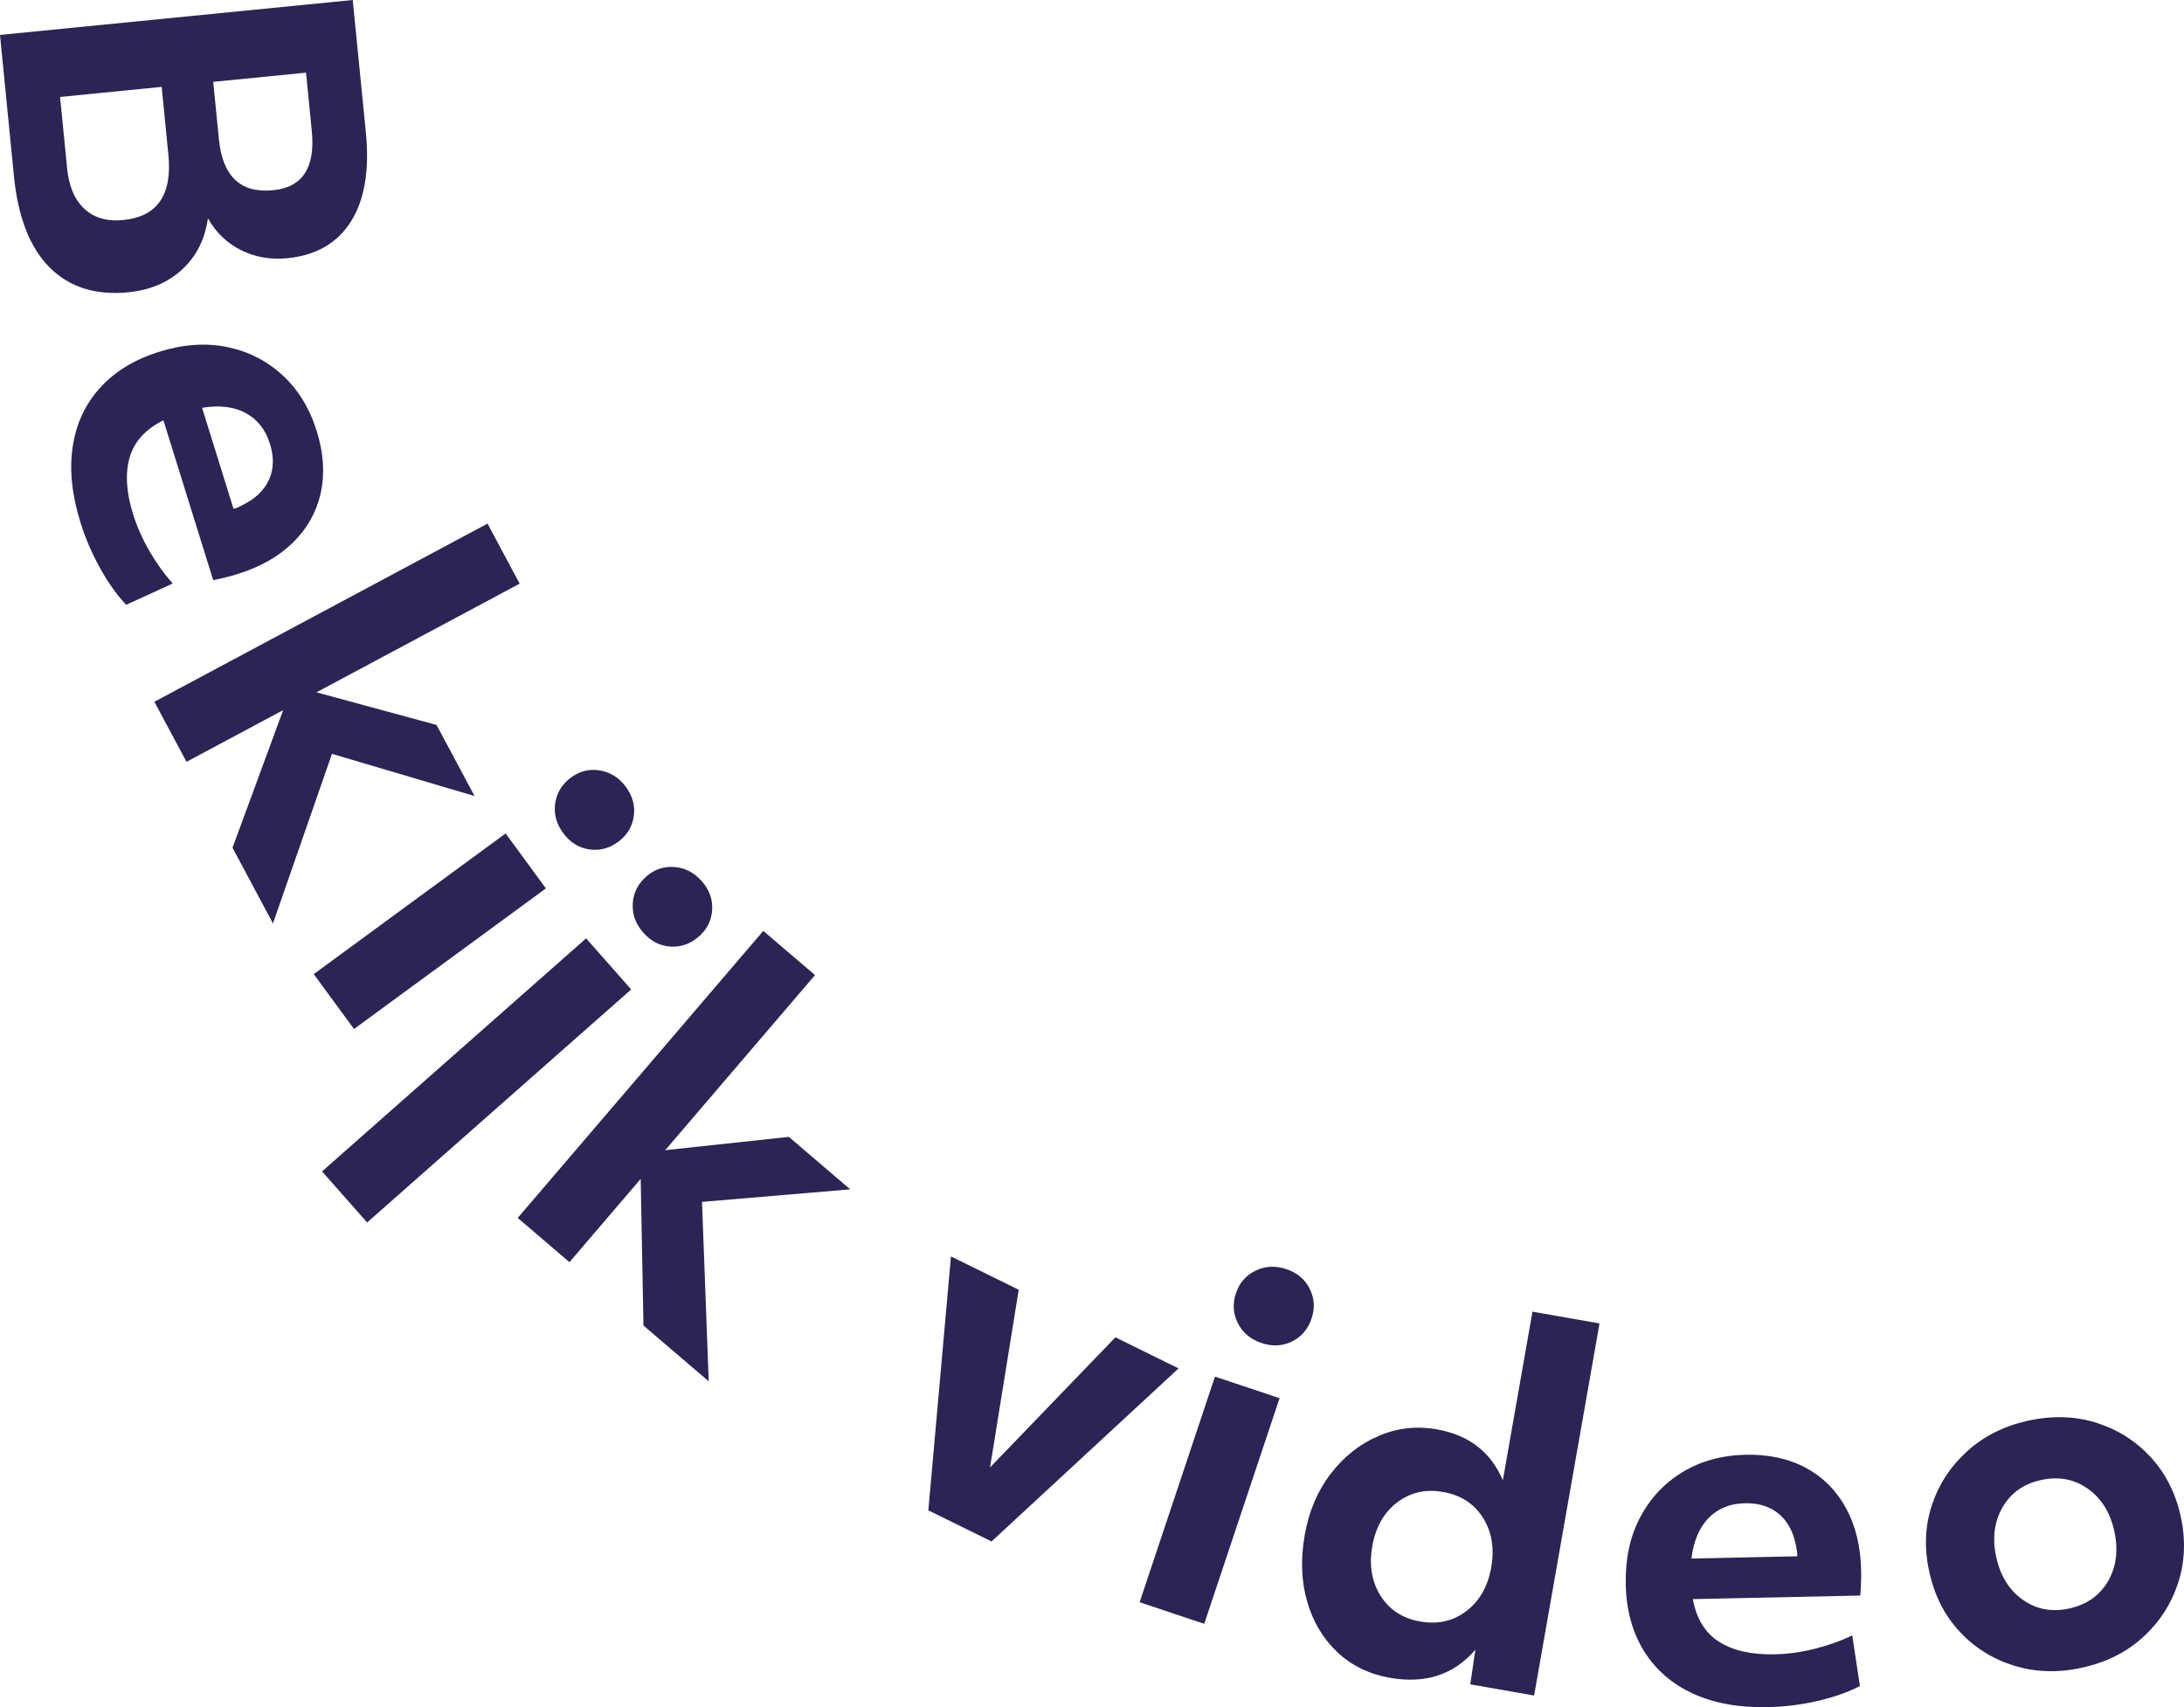 <?xml version="1.0" encoding="UTF-8"?>
<svg id="Layer_2" data-name="Layer 2" xmlns="http://www.w3.org/2000/svg" viewBox="0 0 374.6 292.82">
  <g id="Objects">
    <g>
      <path d="M60.5,0l2.25,22.69c.64,6.47-.21,11.57-2.55,15.29-2.34,3.71-5.98,5.82-10.91,6.31-2.87.28-5.51-.18-7.94-1.38-2.42-1.21-4.32-3.03-5.69-5.47-.5,3.59-1.97,6.51-4.4,8.76-2.43,2.25-5.5,3.56-9.22,3.93-5.63.56-10.13-.86-13.52-4.25-3.39-3.39-5.43-8.61-6.13-15.67L0,5.99,60.5,0ZM11.5,28.81c.31,3.13,1.3,5.47,2.99,7.02,1.68,1.55,3.9,2.19,6.66,1.91,5.84-.58,8.42-4.32,7.73-11.22l-1.15-11.62-17.43,1.73,1.21,12.18ZM37.55,23.9c.63,6.37,3.73,9.28,9.3,8.73,5.04-.5,7.25-3.88,6.63-10.14l-.99-10.03-15.92,1.58.98,9.87Z" fill="#2d2355"/>
      <path d="M13.8,89.6c-1.48-4.74-1.92-9.07-1.33-12.99.59-3.93,2.15-7.29,4.69-10.09,2.53-2.8,5.91-4.86,10.14-6.18,4.12-1.29,8-1.56,11.64-.82,3.64.74,6.81,2.35,9.51,4.83,2.7,2.48,4.66,5.68,5.88,9.6,1.17,3.77,1.4,7.28.69,10.55-.71,3.27-2.29,6.1-4.72,8.51-2.44,2.41-5.61,4.22-9.53,5.44-1.27.4-2.67.75-4.2,1.06l-8.54-27.42c-3.05,1.51-4.98,3.62-5.78,6.33-.8,2.71-.61,5.97.58,9.79.67,2.14,1.6,4.25,2.81,6.33,1.21,2.08,2.54,3.93,3.99,5.54l-7.99,3.66c-1.59-1.68-3.08-3.78-4.47-6.28-1.39-2.5-2.52-5.12-3.38-7.87ZM42.14,70.84c-2.01-1.08-4.51-1.38-7.48-.89l5.4,17.34c.56-.17,1.05-.38,1.48-.63,2.23-1.09,3.76-2.54,4.59-4.36.83-1.82.89-3.88.17-6.17-.76-2.44-2.15-4.21-4.16-5.28Z" fill="#2d2355"/>
      <path d="M83.62,89.81l5.51,10.3-34.85,18.64,20.59,5.59,6.53,12.2-24.46-7.24-10.12,29.09-6.94-12.98,8.69-23.61-16.58,8.87-5.51-10.3,57.14-30.56Z" fill="#2d2355"/>
      <path d="M86.73,142.96l6.9,9.42-32.91,24.12-6.91-9.42,32.91-24.12ZM95.23,137.78c.26-1.81,1.17-3.28,2.71-4.42,1.5-1.1,3.16-1.51,4.96-1.21,1.8.3,3.29,1.24,4.46,2.83,1.17,1.59,1.61,3.28,1.34,5.07-.27,1.79-1.17,3.24-2.67,4.34-1.55,1.14-3.22,1.57-5.01,1.29-1.79-.28-3.27-1.21-4.43-2.8-1.17-1.59-1.62-3.29-1.36-5.1Z" fill="#2d2355"/>
      <path d="M100.53,160.95l7.73,8.76-45.29,39.97-7.73-8.76,45.29-39.97ZM108.53,155.01c.09-1.83.86-3.37,2.3-4.65,1.4-1.24,3.01-1.79,4.83-1.65,1.82.13,3.39.94,4.7,2.42,1.3,1.48,1.9,3.12,1.79,4.93-.11,1.81-.87,3.33-2.27,4.56-1.44,1.27-3.06,1.85-4.87,1.74-1.81-.11-3.36-.91-4.67-2.39-1.31-1.48-1.91-3.13-1.81-4.96Z" fill="#2d2355"/>
      <path d="M130.91,159.66l8.88,7.59-25.69,30.03,21.21-2.28,10.52,9-25.42,2.15,1.15,30.78-11.19-9.57-.48-25.15-12.22,14.28-8.87-7.59,42.13-49.24Z" fill="#2d2355"/>
      <path d="M163.1,215.5l11.63,5.72-4.92,30.48,21.5-22.32,10.84,5.33-32.08,29.68-10.84-5.33,3.88-43.57Z" fill="#2d2355"/>
      <path d="M208.39,236.12l11.08,3.7-12.92,38.7-11.08-3.7,12.92-38.7ZM212.33,226.98c-.83-1.63-.95-3.35-.34-5.17.59-1.77,1.71-3.06,3.35-3.86,1.65-.8,3.4-.89,5.28-.27,1.87.62,3.21,1.75,4.02,3.37.81,1.62.92,3.32.33,5.08-.61,1.82-1.72,3.14-3.34,3.95-1.62.81-3.37.9-5.24.28-1.87-.62-3.23-1.75-4.06-3.38Z" fill="#2d2355"/>
      <path d="M263.13,290.82l-10.95-1.92.88-5.94c-3.68,4.28-8.56,5.89-14.65,4.82-3.57-.63-6.58-2.09-9.02-4.39-2.44-2.3-4.17-5.19-5.18-8.67-1.01-3.48-1.15-7.3-.42-11.45.71-4.04,2.19-7.54,4.44-10.47,2.25-2.94,4.97-5.1,8.17-6.48,3.19-1.39,6.55-1.77,10.07-1.15,5.46.96,9.23,3.87,11.3,8.73l5.08-28.92,11.5,2.02-11.22,63.82ZM251.54,276.31c2.26-1.74,3.67-4.24,4.24-7.5.57-3.26.09-6.09-1.43-8.5-1.53-2.41-3.81-3.88-6.86-4.41-2.99-.53-5.62.08-7.88,1.82-2.26,1.74-3.67,4.24-4.24,7.5-.57,3.26-.09,6.09,1.43,8.5,1.53,2.41,3.79,3.88,6.78,4.4,3.04.54,5.7-.07,7.95-1.81Z" fill="#2d2355"/>
      <path d="M303.22,292.81c-4.96.11-9.24-.67-12.85-2.33-3.61-1.66-6.41-4.09-8.4-7.3-1.99-3.21-3.03-7.03-3.12-11.46-.09-4.32.72-8.12,2.44-11.41,1.72-3.29,4.14-5.89,7.28-7.8,3.13-1.91,6.75-2.9,10.86-2.99,3.95-.08,7.39.67,10.33,2.26,2.94,1.59,5.23,3.89,6.87,6.9,1.64,3,2.5,6.56,2.59,10.67.03,1.33-.02,2.78-.15,4.32l-28.71.61c.6,3.35,2.1,5.79,4.48,7.31,2.38,1.52,5.57,2.24,9.57,2.16,2.24-.05,4.53-.36,6.86-.95,2.33-.58,4.48-1.35,6.43-2.3l1.31,8.7c-2.06,1.06-4.48,1.91-7.27,2.55-2.79.65-5.62,1-8.5,1.06ZM293.05,260.38c-1.59,1.63-2.57,3.95-2.93,6.94l18.16-.38c-.01-.59-.08-1.12-.19-1.6-.43-2.45-1.4-4.32-2.92-5.62-1.52-1.3-3.48-1.93-5.88-1.88-2.56.05-4.64.9-6.23,2.53Z" fill="#2d2355"/>
      <path d="M357.13,286.04c-4.11.91-8,.79-11.67-.34-3.66-1.13-6.78-3.08-9.35-5.85-2.57-2.76-4.31-6.18-5.2-10.24-.89-4.06-.74-7.89.46-11.49,1.2-3.59,3.23-6.67,6.08-9.24,2.85-2.56,6.3-4.29,10.37-5.19,4.17-.92,8.07-.8,11.7.33,3.64,1.14,6.74,3.09,9.32,5.86,2.57,2.77,4.31,6.18,5.2,10.24.88,4.01.72,7.83-.47,11.45-1.2,3.62-3.21,6.71-6.03,9.27-2.82,2.56-6.29,4.29-10.41,5.2ZM358.08,255.33c-2.33-1.64-5-2.13-8.02-1.47-2.97.65-5.17,2.21-6.59,4.68-1.42,2.47-1.78,5.32-1.07,8.55.71,3.23,2.23,5.67,4.56,7.31,2.33,1.65,4.98,2.14,7.95,1.49,3.02-.67,5.24-2.23,6.67-4.7,1.42-2.47,1.78-5.32,1.07-8.55-.71-3.23-2.23-5.66-4.56-7.31Z" fill="#2d2355"/>
    </g>
  </g>
</svg>